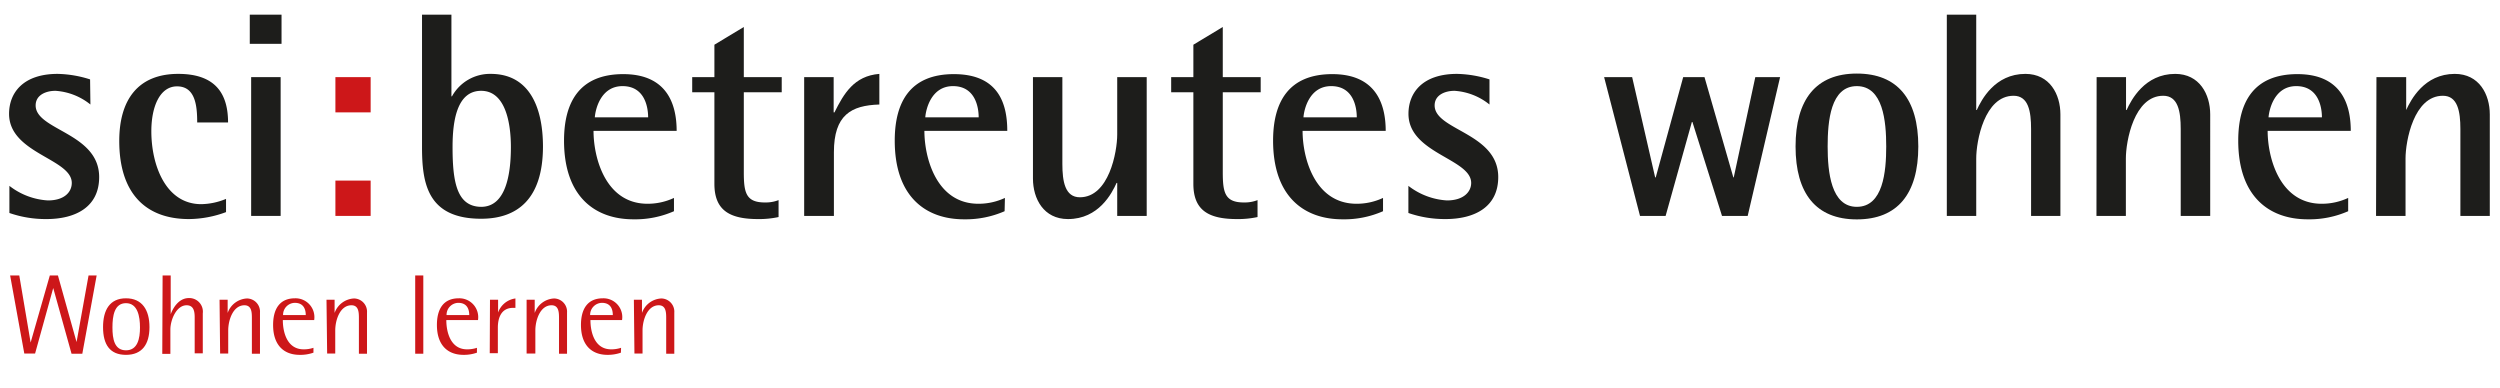 <svg id="Ebene_1" data-name="Ebene 1" xmlns="http://www.w3.org/2000/svg" viewBox="0 0 308.58 47.83"><defs><style>.cls-1{fill:#1d1d1b;}.cls-2{fill:#cd1719;}</style></defs><title>2Zeichenfläche 1</title><path class="cls-1" d="M11.16,12.9a7.66,7.66,0,0,0-4.32-1.69c-1.15,0-2.44.5-2.44,1.8,0,3.09,7.84,3.38,7.84,8.85,0,3.67-2.88,5.18-6.51,5.18a13.7,13.7,0,0,1-4.57-.75V22.94a8.54,8.54,0,0,0,4.75,1.8c2.09,0,2.95-1.08,2.95-2.16,0-3-7.74-3.63-7.74-8.53,0-2.59,1.73-4.93,6-4.93a14,14,0,0,1,4,.68Z"/><path class="cls-1" d="M27.9,26.18a13.36,13.36,0,0,1-4.57.86c-5.44,0-8.61-3.27-8.61-9.64,0-5.11,2.34-8.28,7.28-8.28,4.6,0,6.15,2.45,6.15,6H24.34c0-2.05-.22-4.46-2.49-4.46-2.09,0-3.17,2.45-3.17,5.54,0,4.18,1.77,9,6.16,9a8.28,8.28,0,0,0,3.06-.65Z"/><path class="cls-1" d="M30.83,1.81h3.92v3.6H30.83ZM31,9.52h3.64V26.65H31Z"/><path class="cls-2" d="M41.4,9.52h4.35v4.35H41.4Zm0,12.77h4.35v4.36H41.4Z"/><path class="cls-1" d="M55.72,11.89h.07a5.35,5.35,0,0,1,4.79-2.77c4.61,0,6.44,3.89,6.44,9C67,24.49,63.93,27,59.39,27c-6.69,0-7.3-4.46-7.3-8.89V1.81h3.63Zm3.67,13.64c3,0,3.67-3.88,3.67-7.38,0-3-.68-6.94-3.67-6.94s-3.53,3.7-3.53,6.94C55.86,22.51,56.4,25.5,59.39,25.53Z"/><path class="cls-1" d="M83.19,26.07a11.88,11.88,0,0,1-5,1c-4.75,0-8.57-2.8-8.57-9.71,0-4.76,1.91-8.21,7.31-8.21s6.59,3.71,6.59,7H73.26c0,3.38,1.51,9,6.66,9a7.64,7.64,0,0,0,3.27-.72ZM80,14.48c0-1.33-.46-3.85-3.16-3.85s-3.35,2.88-3.42,3.85Z"/><path class="cls-1" d="M96.1,26.79a11.28,11.28,0,0,1-2.52.25c-3.42,0-5.4-1-5.4-4.35V11.39H85.44V9.52h2.74v-4l3.63-2.19V9.52h4.68v1.87H91.81v9.86c0,2.52.26,3.74,2.6,3.74a4.36,4.36,0,0,0,1.69-.29Z"/><path class="cls-1" d="M99.26,9.52h3.64v4.35H103c1.15-2.3,2.41-4.5,5.54-4.75V12.9c-3.49.11-5.61,1.29-5.61,5.9v7.85H99.26Z"/><path class="cls-1" d="M124,26.07a12,12,0,0,1-5,1c-4.75,0-8.56-2.8-8.56-9.71,0-4.76,1.9-8.21,7.3-8.21,5.55,0,6.59,3.71,6.59,7H114.1c0,3.38,1.51,9,6.66,9a7.66,7.66,0,0,0,3.28-.72ZM120.8,14.48c0-1.33-.47-3.85-3.17-3.85s-3.35,2.88-3.42,3.85Z"/><path class="cls-1" d="M137.9,22.58h-.08c-.57,1.26-2.19,4.46-6,4.46-3,0-4.32-2.51-4.32-5V9.52h3.63V20.24c0,2.16.33,4.11,2.16,4.11,3.6,0,4.61-5.62,4.61-7.74V9.52h3.64V26.65H137.9Z"/><path class="cls-1" d="M155.22,26.79a11.28,11.28,0,0,1-2.52.25c-3.42,0-5.4-1-5.4-4.35V11.39h-2.74V9.52h2.74v-4l3.63-2.19V9.52h4.68v1.87h-4.68v9.86c0,2.52.26,3.74,2.6,3.74a4.36,4.36,0,0,0,1.69-.29Z"/><path class="cls-1" d="M170.71,26.07a11.88,11.88,0,0,1-5,1c-4.75,0-8.57-2.8-8.57-9.71,0-4.76,1.91-8.21,7.31-8.21s6.59,3.71,6.59,7H160.78c0,3.38,1.51,9,6.66,9a7.64,7.64,0,0,0,3.27-.72Zm-3.24-11.59c0-1.33-.46-3.85-3.16-3.85s-3.35,2.88-3.42,3.85Z"/><path class="cls-1" d="M183.85,12.9a7.66,7.66,0,0,0-4.32-1.69c-1.15,0-2.45.5-2.45,1.8,0,3.09,7.85,3.38,7.85,8.85,0,3.67-2.88,5.18-6.52,5.18a13.81,13.81,0,0,1-4.57-.75V22.94a8.6,8.6,0,0,0,4.75,1.8c2.09,0,3-1.08,3-2.16,0-3-7.74-3.63-7.74-8.53,0-2.59,1.72-4.93,6-4.93a14,14,0,0,1,4,.68Z"/><path class="cls-1" d="M198,9.52h3.46l2.84,12.38h.07l3.39-12.38h2.63l3.56,12.38H214l2.66-12.38h3.06l-4,17.13h-3.17L208.9,15.06h-.07l-3.24,11.59h-3.16Z"/><path class="cls-1" d="M221.63,18.08c0-5.79,2.52-9,7.56-9s7.59,3.17,7.59,9-2.55,9-7.59,9S221.63,23.88,221.63,18.08Zm7.56,7.45c3.24,0,3.63-4.32,3.63-7.45s-.39-7.45-3.63-7.45-3.6,4.32-3.6,7.45S226,25.53,229.19,25.53Z"/><path class="cls-1" d="M240.3,1.81h3.63V13.58H244c.57-1.26,2.23-4.46,6-4.46,3,0,4.32,2.52,4.32,5V26.65H250.7V15.92c0-2.16-.32-4.1-2.16-4.1-3.6,0-4.61,5.61-4.61,7.74v7.09H240.3Z"/><path class="cls-1" d="M258.79,9.52h3.63v4.06h.07c.58-1.26,2.24-4.46,6-4.46,3,0,4.32,2.52,4.32,5V26.65h-3.64V15.92c0-2.16-.32-4.1-2.16-4.1-3.6,0-4.61,5.61-4.61,7.74v7.09h-3.63Z"/><path class="cls-1" d="M289.84,26.07a11.88,11.88,0,0,1-5,1c-4.75,0-8.57-2.8-8.57-9.71,0-4.76,1.91-8.21,7.31-8.21s6.58,3.71,6.58,7H279.9c0,3.38,1.52,9,6.66,9a7.66,7.66,0,0,0,3.28-.72ZM286.6,14.48c0-1.33-.47-3.85-3.17-3.85s-3.34,2.88-3.42,3.85Z"/><path class="cls-1" d="M293.33,9.52H297v4.06H297c.58-1.26,2.23-4.46,6-4.46,3,0,4.32,2.52,4.32,5V26.65h-3.63V15.92c0-2.16-.33-4.1-2.16-4.1-3.6,0-4.61,5.61-4.61,7.74v7.09h-3.64Z"/><path class="cls-2" d="M1.25,34H2.38l1.4,8.28h0L6.15,34h1l2.3,8.22h0L10.93,34h1l-1.77,9.66H8.83L6.57,35.55h0L4.33,43.64H3Z"/><path class="cls-2" d="M12.72,40.38c0-2.13.84-3.56,2.83-3.56s2.9,1.43,2.9,3.56-.92,3.42-2.9,3.42S12.72,42.54,12.72,40.38Zm2.83,2.86c1.44,0,1.73-1.45,1.73-2.82s-.29-3-1.73-3-1.67,1.58-1.67,3S14.12,43.24,15.55,43.24Z"/><path class="cls-2" d="M20.07,34h1v4.79h0c.19-.53.87-2,2.25-2a1.68,1.68,0,0,1,1.71,1.89v4.93h-1V39.17c0-.77-.14-1.49-1-1.49-1.25,0-2,1.79-2,3v3h-1Z"/><path class="cls-2" d="M27.1,37h1v1.63h0a2.66,2.66,0,0,1,2.39-1.79,1.63,1.63,0,0,1,1.6,1.75v5.07h-1V39.33c0-.72,0-1.65-.92-1.65-1.4,0-2,1.82-2,3.11v2.85h-1Z"/><path class="cls-2" d="M38.69,43.53A4.82,4.82,0,0,1,37,43.8c-2,0-3.29-1.23-3.29-3.69,0-1.9.76-3.29,2.7-3.29a2.33,2.33,0,0,1,2.37,2.69H34.91c0,1.47.51,3.61,2.57,3.61a3.78,3.78,0,0,0,1.21-.19Zm-.95-4.64c0-.57-.17-1.51-1.36-1.51a1.48,1.48,0,0,0-1.44,1.51Z"/><path class="cls-2" d="M40.3,37h1v1.63h0a2.68,2.68,0,0,1,2.4-1.79,1.63,1.63,0,0,1,1.6,1.75v5.07h-1V39.33c0-.72,0-1.65-.92-1.65-1.41,0-2,1.82-2,3.11v2.85h-1Z"/><path class="cls-2" d="M51.25,34h1v9.66h-1Z"/><path class="cls-2" d="M58.87,43.53a4.82,4.82,0,0,1-1.65.27c-2,0-3.29-1.23-3.29-3.69,0-1.9.75-3.29,2.7-3.29A2.33,2.33,0,0,1,59,39.51H55.09c0,1.47.51,3.61,2.56,3.61a3.8,3.8,0,0,0,1.22-.19Zm-.95-4.64c0-.57-.17-1.51-1.36-1.51a1.48,1.48,0,0,0-1.44,1.51Z"/><path class="cls-2" d="M60.48,37h1v1.58h0a2.63,2.63,0,0,1,2.14-1.74V38h-.29c-1.46,0-1.88,1.23-1.88,2.45v3.15h-1Z"/><path class="cls-2" d="M65,37h1v1.63h0a2.67,2.67,0,0,1,2.39-1.79,1.63,1.63,0,0,1,1.6,1.75v5.07H69V39.33c0-.72,0-1.65-.92-1.65-1.4,0-2,1.82-2,3.11v2.85H65Z"/><path class="cls-2" d="M76.64,43.53A4.92,4.92,0,0,1,75,43.8c-2,0-3.29-1.23-3.29-3.69,0-1.9.76-3.29,2.71-3.29a2.32,2.32,0,0,1,2.36,2.69h-3.9c0,1.47.5,3.61,2.56,3.61a3.85,3.85,0,0,0,1.22-.19Zm-1-4.64c0-.57-.16-1.51-1.35-1.51a1.49,1.49,0,0,0-1.45,1.51Z"/><path class="cls-2" d="M78.24,37h1v1.63h0a2.66,2.66,0,0,1,2.39-1.79,1.63,1.63,0,0,1,1.6,1.75v5.07h-1V39.33c0-.72,0-1.65-.92-1.65-1.4,0-2,1.82-2,3.11v2.85h-1Z"/></svg>